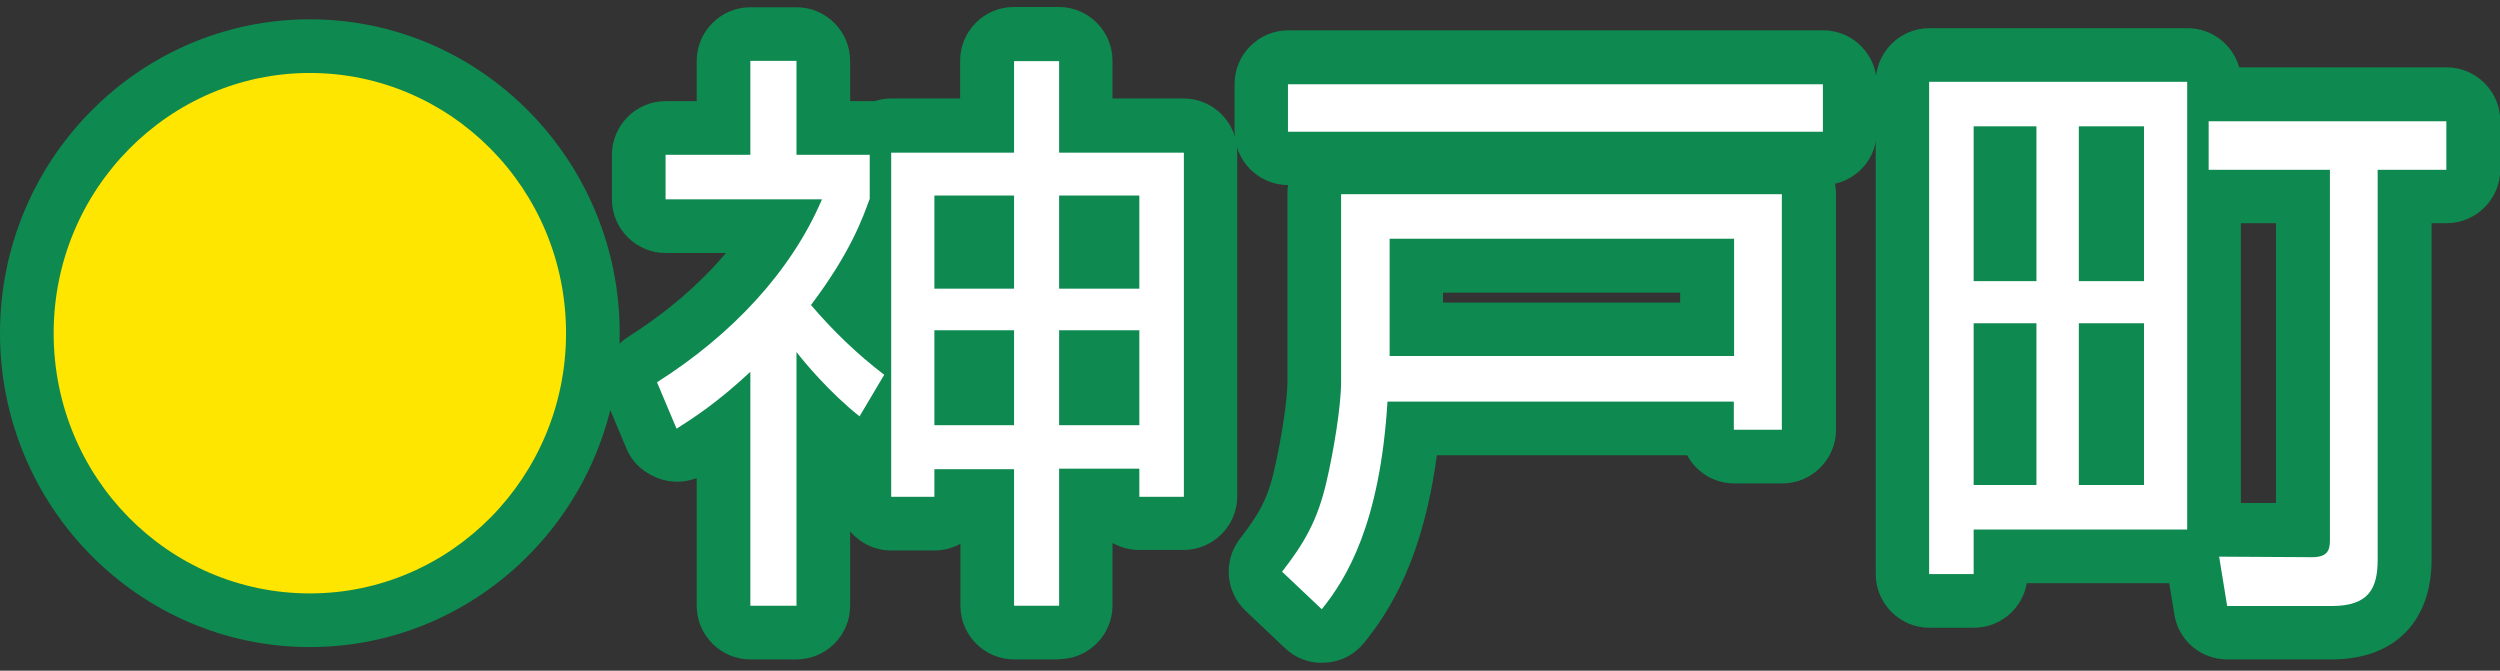 <?xml version="1.0" encoding="UTF-8"?>
<svg id="_レイヤー_1" data-name="レイヤー_1" xmlns="http://www.w3.org/2000/svg" version="1.1" viewBox="0 0 93.19 25">
  <rect x="0" y="0" width="93.19" height="25" fill="#333333" stroke="none"/>
  <!-- Generator: Adobe Illustrator 29.8.1, SVG Export Plug-In . SVG Version: 2.1.1 Build 2)  -->
  <defs>
    <style>
      .st0 {
        fill: #fff;
      }

      .st1 {
        fill: #ffe600;
      }

      .st2 {
        fill: #0e8950;
      }
    </style>
  </defs>
  <g>
    <g>
      <path class="st2" d="M21.1,12.42c0,5.35-4.28,9.7-9.55,9.7S2,17.8,2,12.42,6.32,2.72,11.55,2.72s9.55,4.3,9.55,9.7Z"/>
      <path class="st2" d="M11.55,24.12C5.18,24.12,0,18.88,0,12.42S5.18.72,11.55.72s11.55,5.25,11.55,11.7-5.18,11.7-11.55,11.7ZM11.55,4.72c-4.16,0-7.55,3.46-7.55,7.7s3.39,7.7,7.55,7.7,7.55-3.46,7.55-7.7-3.39-7.7-7.55-7.7Z"/>
    </g>
    <g>
      <path class="st2" d="M29.69,22.58h-1.72v-8.72c-1.27,1.18-2.11,1.71-2.75,2.12l-.73-1.73c2.82-1.79,5.01-4.15,6.15-6.82h-5.83v-1.66h3.16v-3.5h1.72v3.5h2.73v1.64c-.26.7-.69,1.97-2.19,3.96.82.96,1.72,1.83,2.73,2.6l-.92,1.55c-1.1-.87-2.09-2.05-2.35-2.4v9.46ZM39.48,2.28v3.41h4.65v12.83h-1.66v-1.05h-2.99v5.11h-1.68v-5.09h-2.97v1.03h-1.61V5.69h4.58v-3.41h1.68ZM37.8,7.29h-2.97v3.47h2.97v-3.47ZM37.8,12.31h-2.97v3.54h2.97v-3.54ZM42.47,7.29h-2.99v3.47h2.99v-3.47ZM42.47,12.31h-2.99v3.54h2.99v-3.54Z"/>
      <path class="st2" d="M39.48,24.58h-1.68c-1.1,0-2-.9-2-2v-2.31c-.29.16-.62.25-.97.25h-1.61c-.61,0-1.16-.28-1.53-.71v2.77c0,1.1-.9,2-2,2h-1.72c-1.1,0-2-.9-2-2v-4.76c-.42.16-.89.18-1.31.05-.56-.17-1.06-.57-1.29-1.11l-.73-1.73c-.38-.9-.06-1.94.77-2.47,1.45-.92,2.68-1.98,3.65-3.13h-2.25c-1.1,0-2-.9-2-2v-1.66c0-1.1.9-2,2-2h1.16v-1.5c0-1.1.9-2,2-2h1.72c1.1,0,2,.9,2,2v1.5h.73c.06,0,.12,0,.18,0,.19-.06.4-.1.61-.1h2.58v-1.41c0-1.1.9-2,2-2h1.68c1.1,0,2,.9,2,2v1.41h2.65c1.1,0,2,.9,2,2v12.83c0,1.1-.9,2-2,2h-1.66c-.36,0-.7-.1-.99-.26v2.33c0,1.1-.9,2-2,2Z"/>
    </g>
    <g>
      <path class="st2" d="M66.42,7.24v8.78h-1.79v-1.05h-12.91c-.28,4.57-1.53,6.6-2.45,7.74l-1.48-1.4c.82-1.05,1.33-1.92,1.66-3.37.26-1.11.54-2.8.54-3.69v-7.01h16.44ZM67.95,4.91h-19.94v-1.77h19.94v1.77ZM64.64,8.9h-12.84v4.37h12.84v-4.37Z"/>
      <path class="st2" d="M49.28,24.71c-.51,0-1-.19-1.37-.54l-1.48-1.4c-.75-.71-.84-1.87-.21-2.69.67-.86,1.04-1.47,1.28-2.57.27-1.15.49-2.63.49-3.26v-7.01c0-.12,0-.23.03-.34h0c-1.1,0-2-.9-2-2v-1.77c0-1.1.9-2,2-2h19.94c1.1,0,2,.9,2,2v1.77c0,.96-.67,1.75-1.56,1.95.02.12.04.25.04.39v8.78c0,1.1-.9,2-2,2h-1.79c-.76,0-1.42-.42-1.76-1.05h-9.33c-.52,3.88-1.77,5.83-2.72,7-.35.43-.86.7-1.42.73-.04,0-.09,0-.13,0ZM53.79,11.28h8.84v-.37h-8.84v.37Z"/>
    </g>
    <g>
      <path class="st2" d="M81.53,3.05v16.69h-7.96v1.66h-1.66V3.05h9.62ZM75.91,4.71h-2.34v5.77h2.34v-5.77ZM75.91,12.05h-2.34v6.03h2.34v-6.03ZM79.92,4.71h-2.43v5.77h2.43v-5.77ZM79.92,12.05h-2.43v6.03h2.43v-6.03ZM88.63,20.86c0,1.09-.34,1.73-1.72,1.73h-3.89l-.3-1.84,3.46.02c.54,0,.67-.22.67-.61V6.33h-4.52v-1.81h8.86v1.81h-2.56v14.53Z"/>
      <path class="st2" d="M86.91,24.58h-3.89c-.98,0-1.82-.71-1.97-1.68l-.19-1.16h-5.31c-.16.94-.98,1.66-1.97,1.66h-1.66c-1.1,0-2-.9-2-2V3.05c0-1.1.9-2,2-2h9.62c.92,0,1.69.62,1.93,1.46h7.73c1.1,0,2,.9,2,2v1.81c0,1.1-.9,2-2,2h-.56v12.53c0,2.33-1.39,3.73-3.72,3.73ZM83.53,18.75h1.31s0-10.43,0-10.43h-1.31v10.43Z"/>
    </g>
  </g>
  <g>
    <path class="st1" d="M21.1,12.42c0,5.35-4.28,9.7-9.55,9.7S2,17.8,2,12.42,6.32,2.72,11.55,2.72s9.55,4.3,9.55,9.7Z"/>
    <path class="st0" d="M29.69,22.58h-1.72v-8.72c-1.27,1.18-2.11,1.71-2.75,2.12l-.73-1.73c2.82-1.79,5.01-4.15,6.15-6.82h-5.83v-1.66h3.16v-3.5h1.72v3.5h2.73v1.64c-.26.7-.69,1.97-2.19,3.96.82.96,1.72,1.83,2.73,2.6l-.92,1.55c-1.1-.87-2.09-2.05-2.35-2.4v9.46ZM39.48,2.28v3.41h4.65v12.83h-1.66v-1.05h-2.99v5.11h-1.68v-5.09h-2.97v1.03h-1.61V5.69h4.58v-3.41h1.68ZM37.8,7.29h-2.97v3.47h2.97v-3.47ZM37.8,12.31h-2.97v3.54h2.97v-3.54ZM42.47,7.29h-2.99v3.47h2.99v-3.47ZM42.47,12.31h-2.99v3.54h2.99v-3.54Z"/>
    <path class="st0" d="M66.42,7.24v8.78h-1.79v-1.05h-12.91c-.28,4.57-1.53,6.6-2.45,7.74l-1.48-1.4c.82-1.05,1.33-1.92,1.66-3.37.26-1.11.54-2.8.54-3.69v-7.01h16.44ZM67.95,4.91h-19.94v-1.77h19.94v1.77ZM64.64,8.9h-12.84v4.37h12.84v-4.37Z"/>
    <path class="st0" d="M81.53,3.05v16.69h-7.96v1.66h-1.66V3.05h9.62ZM75.91,4.71h-2.34v5.77h2.34v-5.77ZM75.91,12.05h-2.34v6.03h2.34v-6.03ZM79.92,4.71h-2.43v5.77h2.43v-5.77ZM79.92,12.05h-2.43v6.03h2.43v-6.03ZM88.63,20.86c0,1.09-.34,1.73-1.72,1.73h-3.89l-.3-1.84,3.46.02c.54,0,.67-.22.67-.61V6.33h-4.52v-1.81h8.86v1.81h-2.56v14.53Z"/>
  </g>
</svg>